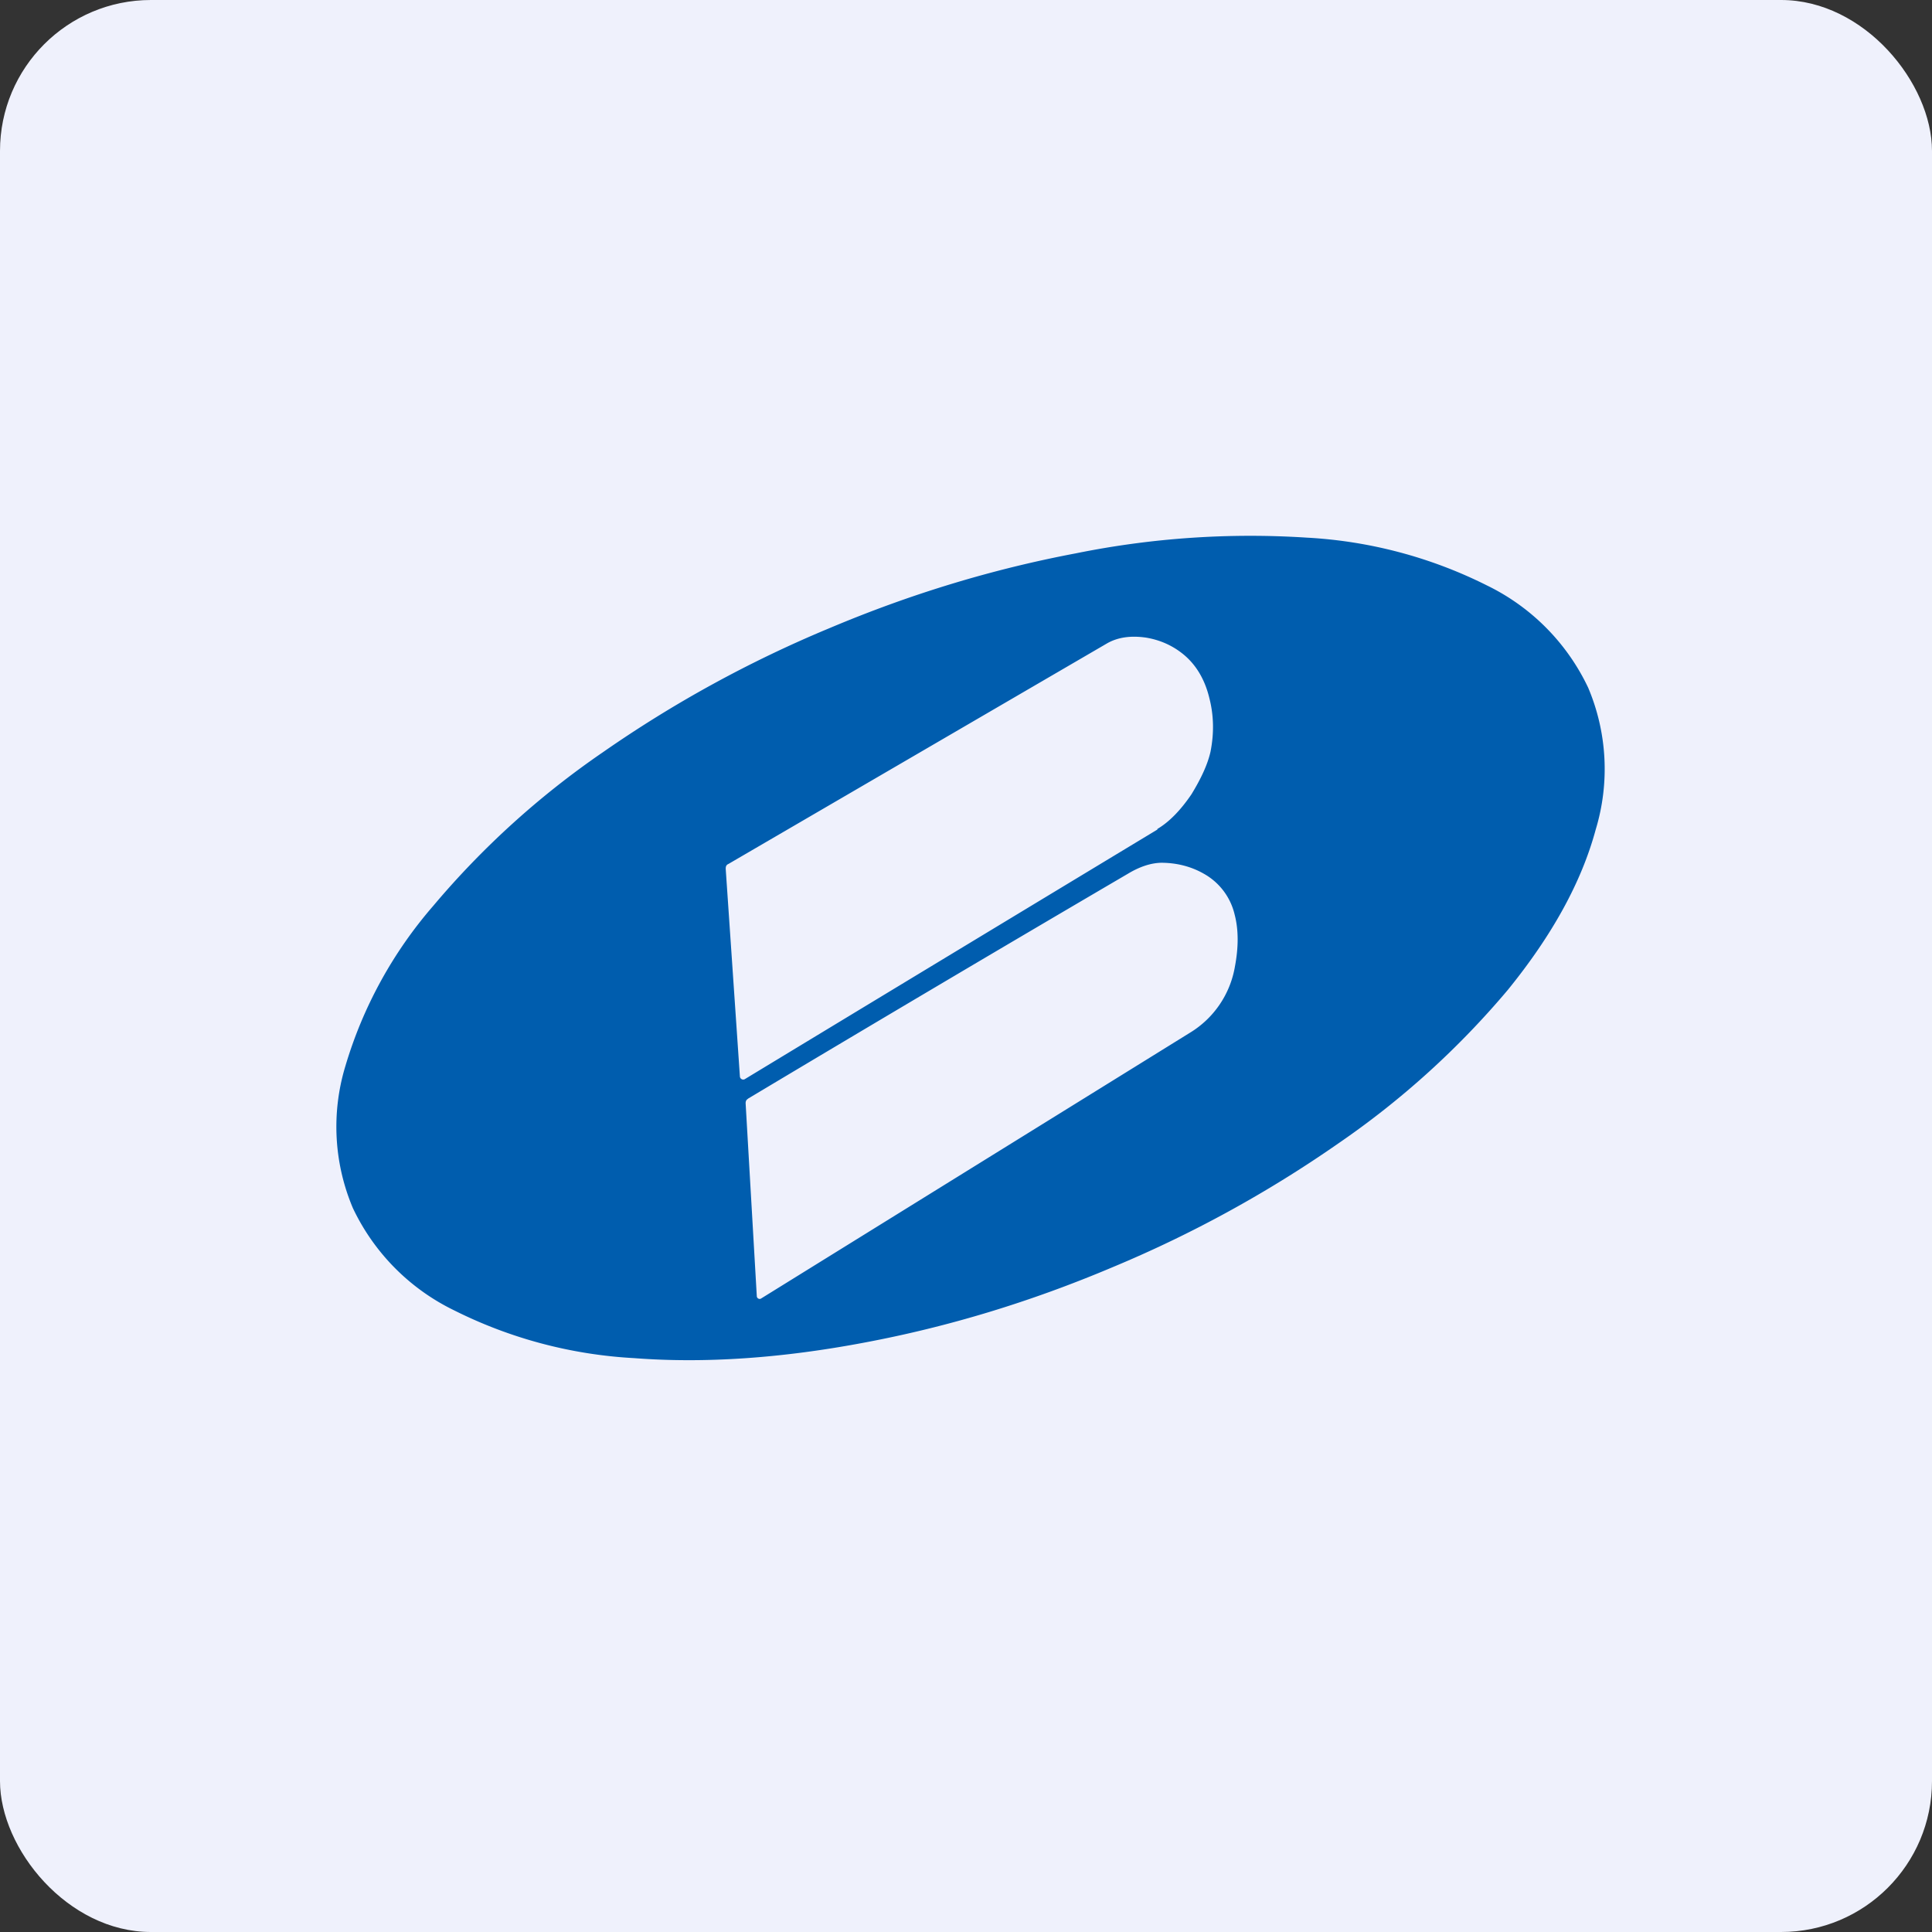 <!-- by FastBull --><svg xmlns="http://www.w3.org/2000/svg" width="64" height="64" viewBox="0 0 64 64"><rect x="0" y="0" width="64" height="64" fill="#333333" stroke="none"/><rect x="0" y="0" width="64" height="64" rx="5" ry="5" fill="#eff1fc" /><path fill="#eff1fc" d="M 2.75,2 L 61.55,2 L 61.55,60.80 L 2.75,60.80 L 2.75,2" /><path d="M 52.86,27.48 A 6.91,6.91 0 0,0 52.61,22.78 A 7.18,7.18 0 0,0 49.25,19.39 A 15.12,15.12 0 0,0 43.29,17.81 A 29.06,29.06 0 0,0 35.64,18.33 C 32.89,18.85 30.17,19.67 27.45,20.82 A 39.96,39.96 0 0,0 19.97,24.92 A 28.14,28.14 0 0,0 14.35,30.01 A 14.29,14.29 0 0,0 11.44,35.32 A 6.91,6.91 0 0,0 11.69,40.02 A 7.18,7.18 0 0,0 15.05,43.41 A 15.12,15.12 0 0,0 21.01,44.99 C 23.36,45.17 25.92,44.99 28.66,44.47 C 31.42,43.95 34.13,43.13 36.85,41.98 A 39.97,39.97 0 0,0 44.33,37.88 A 28.14,28.14 0 0,0 49.95,32.79 C 51.42,30.98 52.39,29.22 52.86,27.48 M 38.34,27.48 A 11606.79,11606.79 0 0,0 24.67,35.75 A 0.11,0.11 0 0,1 24.57,35.75 A 0.11,0.11 0 0,1 24.51,35.66 L 24.04,28.78 C 24.04,28.70 24.06,28.65 24.13,28.62 L 36.66,21.32 C 37.02,21.11 37.45,21.05 37.95,21.12 C 38.39,21.19 38.79,21.36 39.13,21.62 C 39.58,21.96 39.90,22.46 40.06,23.12 C 40.21,23.70 40.22,24.29 40.10,24.90 C 40,25.34 39.78,25.80 39.47,26.31 C 39.11,26.84 38.73,27.23 38.34,27.46 L 38.34,27.48 M 24.77,36.40 A 1610.83,1610.83 0 0,1 37.37,28.94 C 37.77,28.70 38.13,28.59 38.46,28.58 C 38.95,28.58 39.44,28.69 39.89,28.95 A 2.10,2.10 0 0,1 40.90,30.30 C 41.03,30.80 41.03,31.37 40.91,32.01 A 3.19,3.19 0 0,1 39.42,34.21 L 25.22,43.01 A 0.09,0.09 0 0,1 25.11,43.01 A 0.09,0.09 0 0,1 25.07,42.94 L 24.70,36.55 C 24.70,36.48 24.72,36.43 24.78,36.40 L 24.77,36.40" fill="#005dae" /></svg>